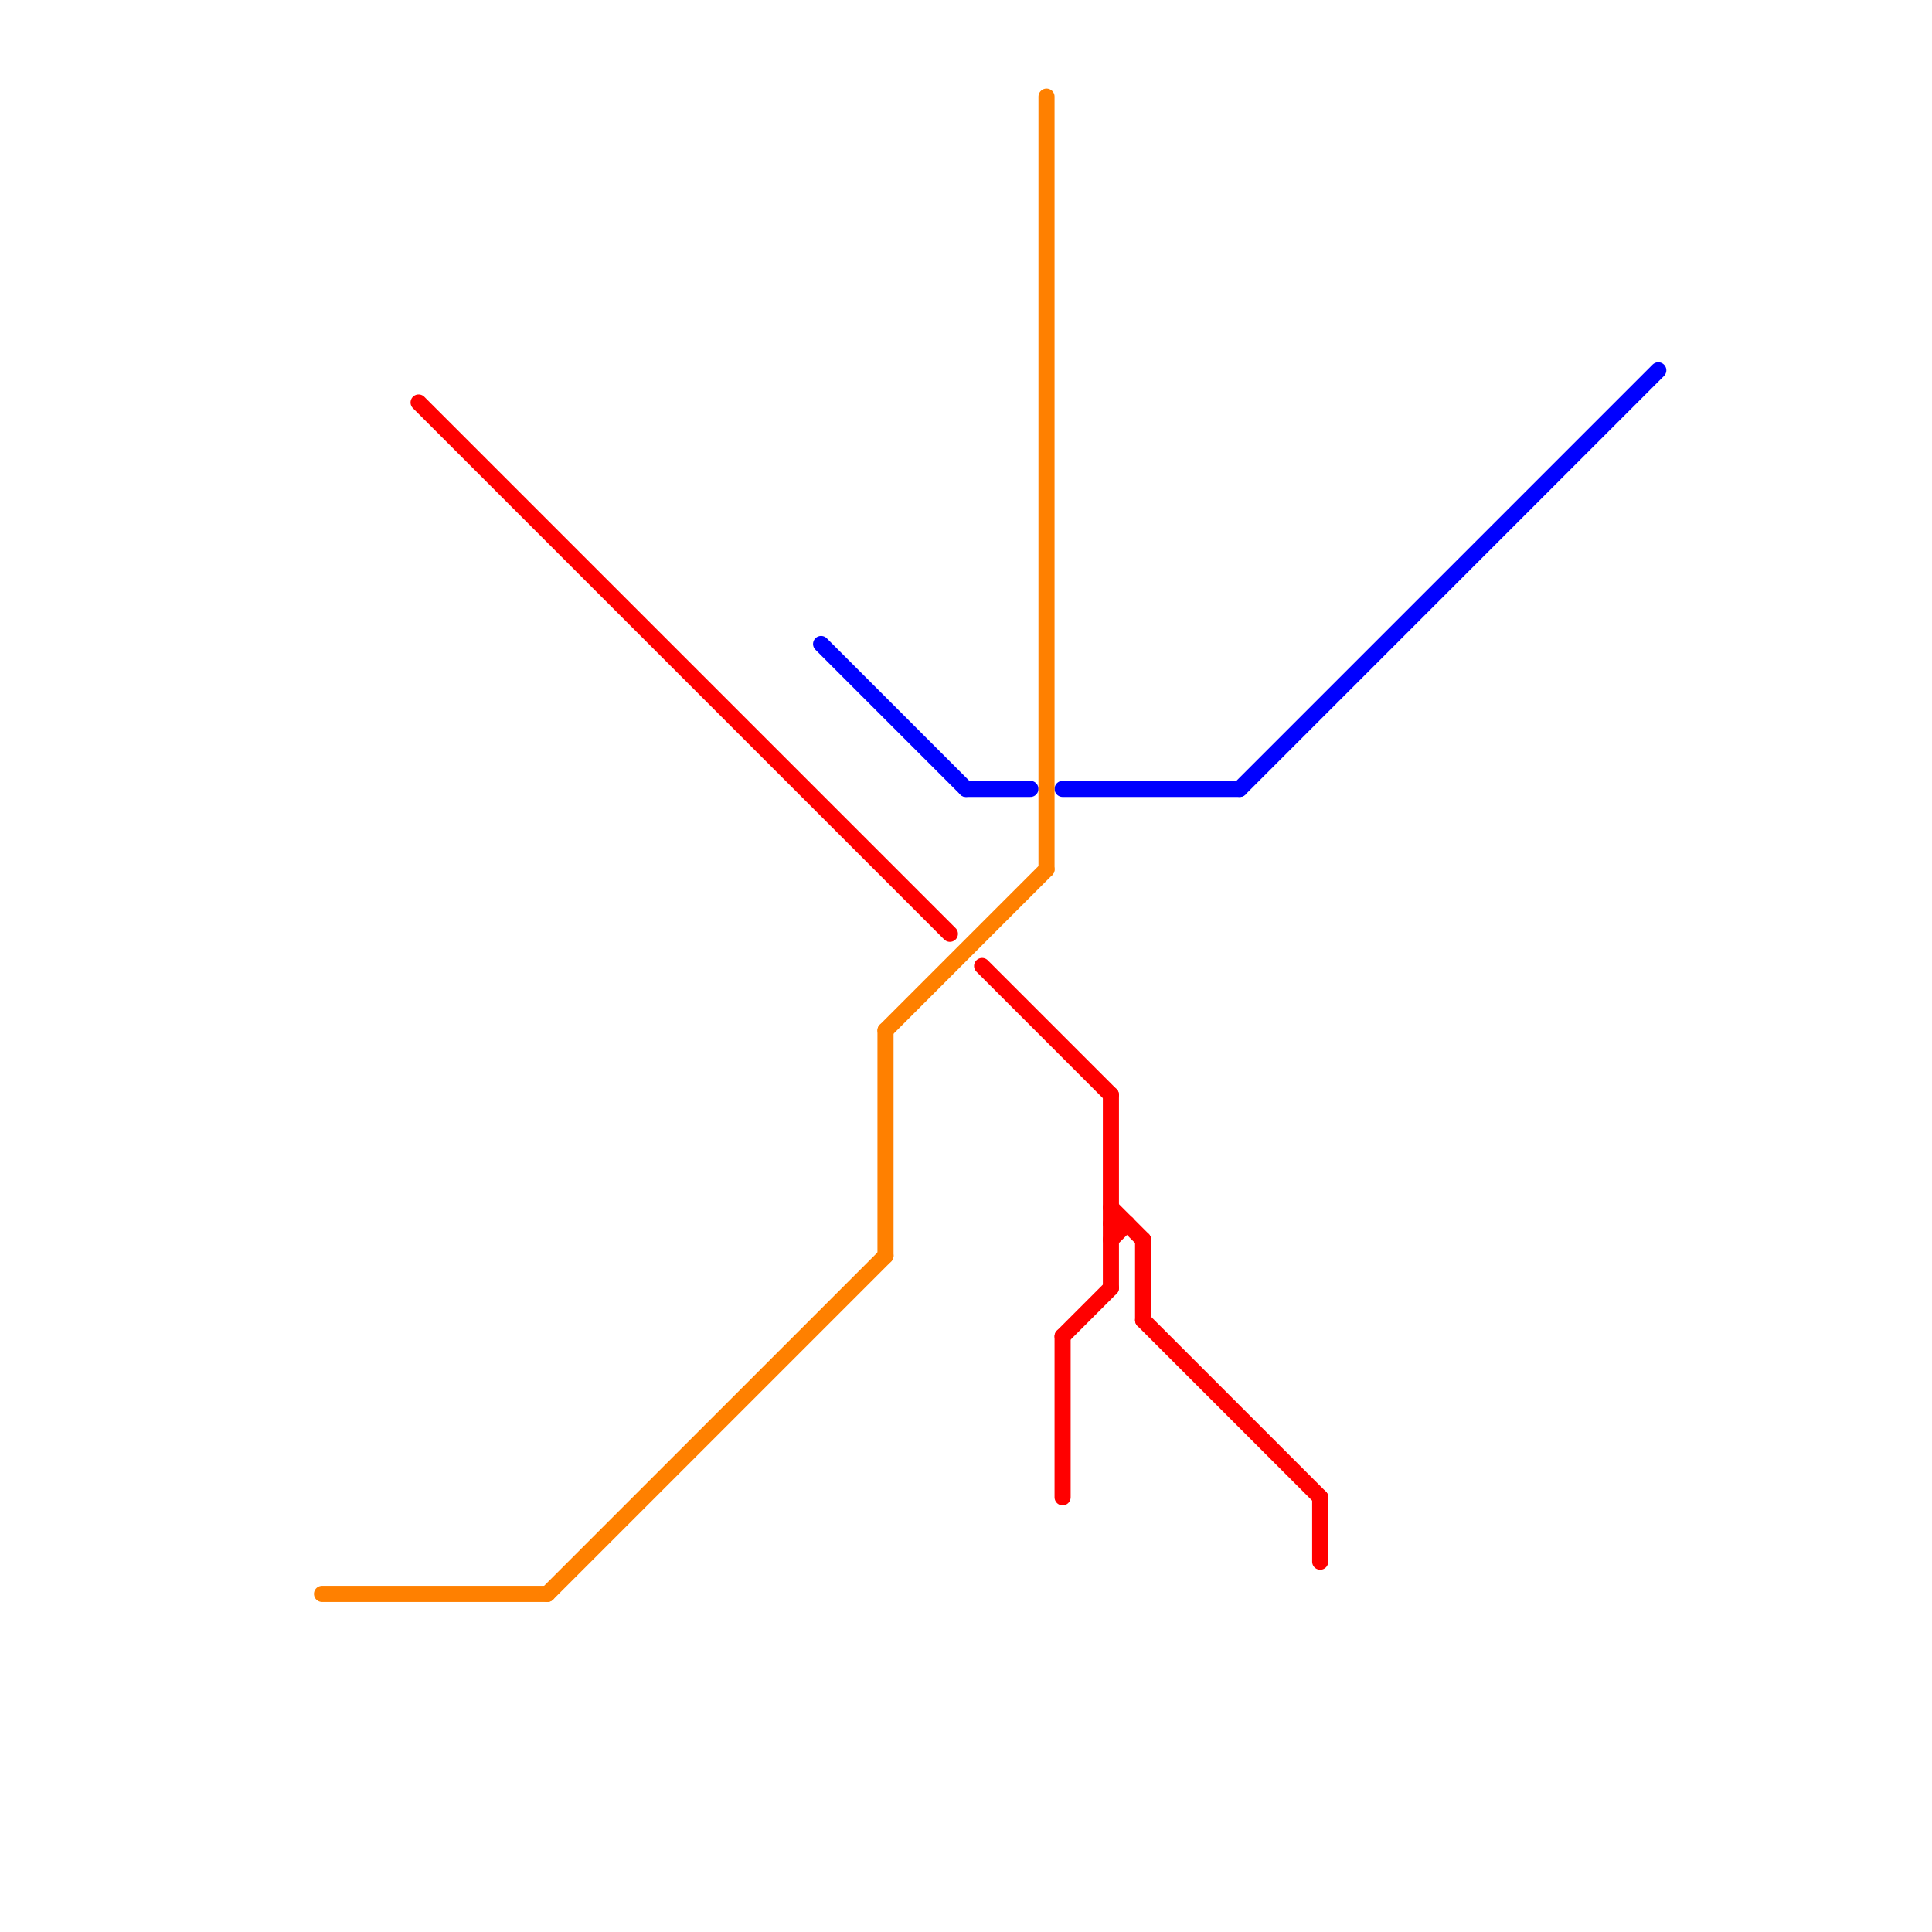 
<svg version="1.1" xmlns="http://www.w3.org/2000/svg" viewBox="0 0 120 120">
<style>text { font: 1px Helvetica; font-weight: 600; white-space: pre; dominant-baseline: central; } line { stroke-width: 1; fill: none; stroke-linecap: round; stroke-linejoin: round; } .c0 { stroke: #0000ff } .c1 { stroke: #ff8000 } .c2 { stroke: #ff0000 }</style><defs><g id="wm-xf"><circle r="1.2" fill="#000"/><circle r="0.9" fill="#fff"/><circle r="0.6" fill="#000"/><circle r="0.3" fill="#fff"/></g><g id="wm"><circle r="0.6" fill="#000"/><circle r="0.3" fill="#fff"/></g></defs><line class="c0" x1="77" y1="49" x2="103" y2="23"/><line class="c0" x1="51" y1="40" x2="60" y2="49"/><line class="c0" x1="60" y1="49" x2="64" y2="49"/><line class="c0" x1="66" y1="49" x2="77" y2="49"/><line class="c1" x1="55" y1="64" x2="55" y2="78"/><line class="c1" x1="20" y1="99" x2="34" y2="99"/><line class="c1" x1="34" y1="99" x2="55" y2="78"/><line class="c1" x1="65" y1="6" x2="65" y2="54"/><line class="c1" x1="55" y1="64" x2="65" y2="54"/><line class="c2" x1="69" y1="77" x2="70" y2="76"/><line class="c2" x1="69" y1="75" x2="71" y2="77"/><line class="c2" x1="66" y1="83" x2="69" y2="80"/><line class="c2" x1="66" y1="83" x2="66" y2="93"/><line class="c2" x1="82" y1="93" x2="82" y2="97"/><line class="c2" x1="71" y1="77" x2="71" y2="82"/><line class="c2" x1="69" y1="68" x2="69" y2="80"/><line class="c2" x1="69" y1="76" x2="70" y2="76"/><line class="c2" x1="26" y1="25" x2="59" y2="58"/><line class="c2" x1="61" y1="60" x2="69" y2="68"/><line class="c2" x1="71" y1="82" x2="82" y2="93"/>
</svg>
